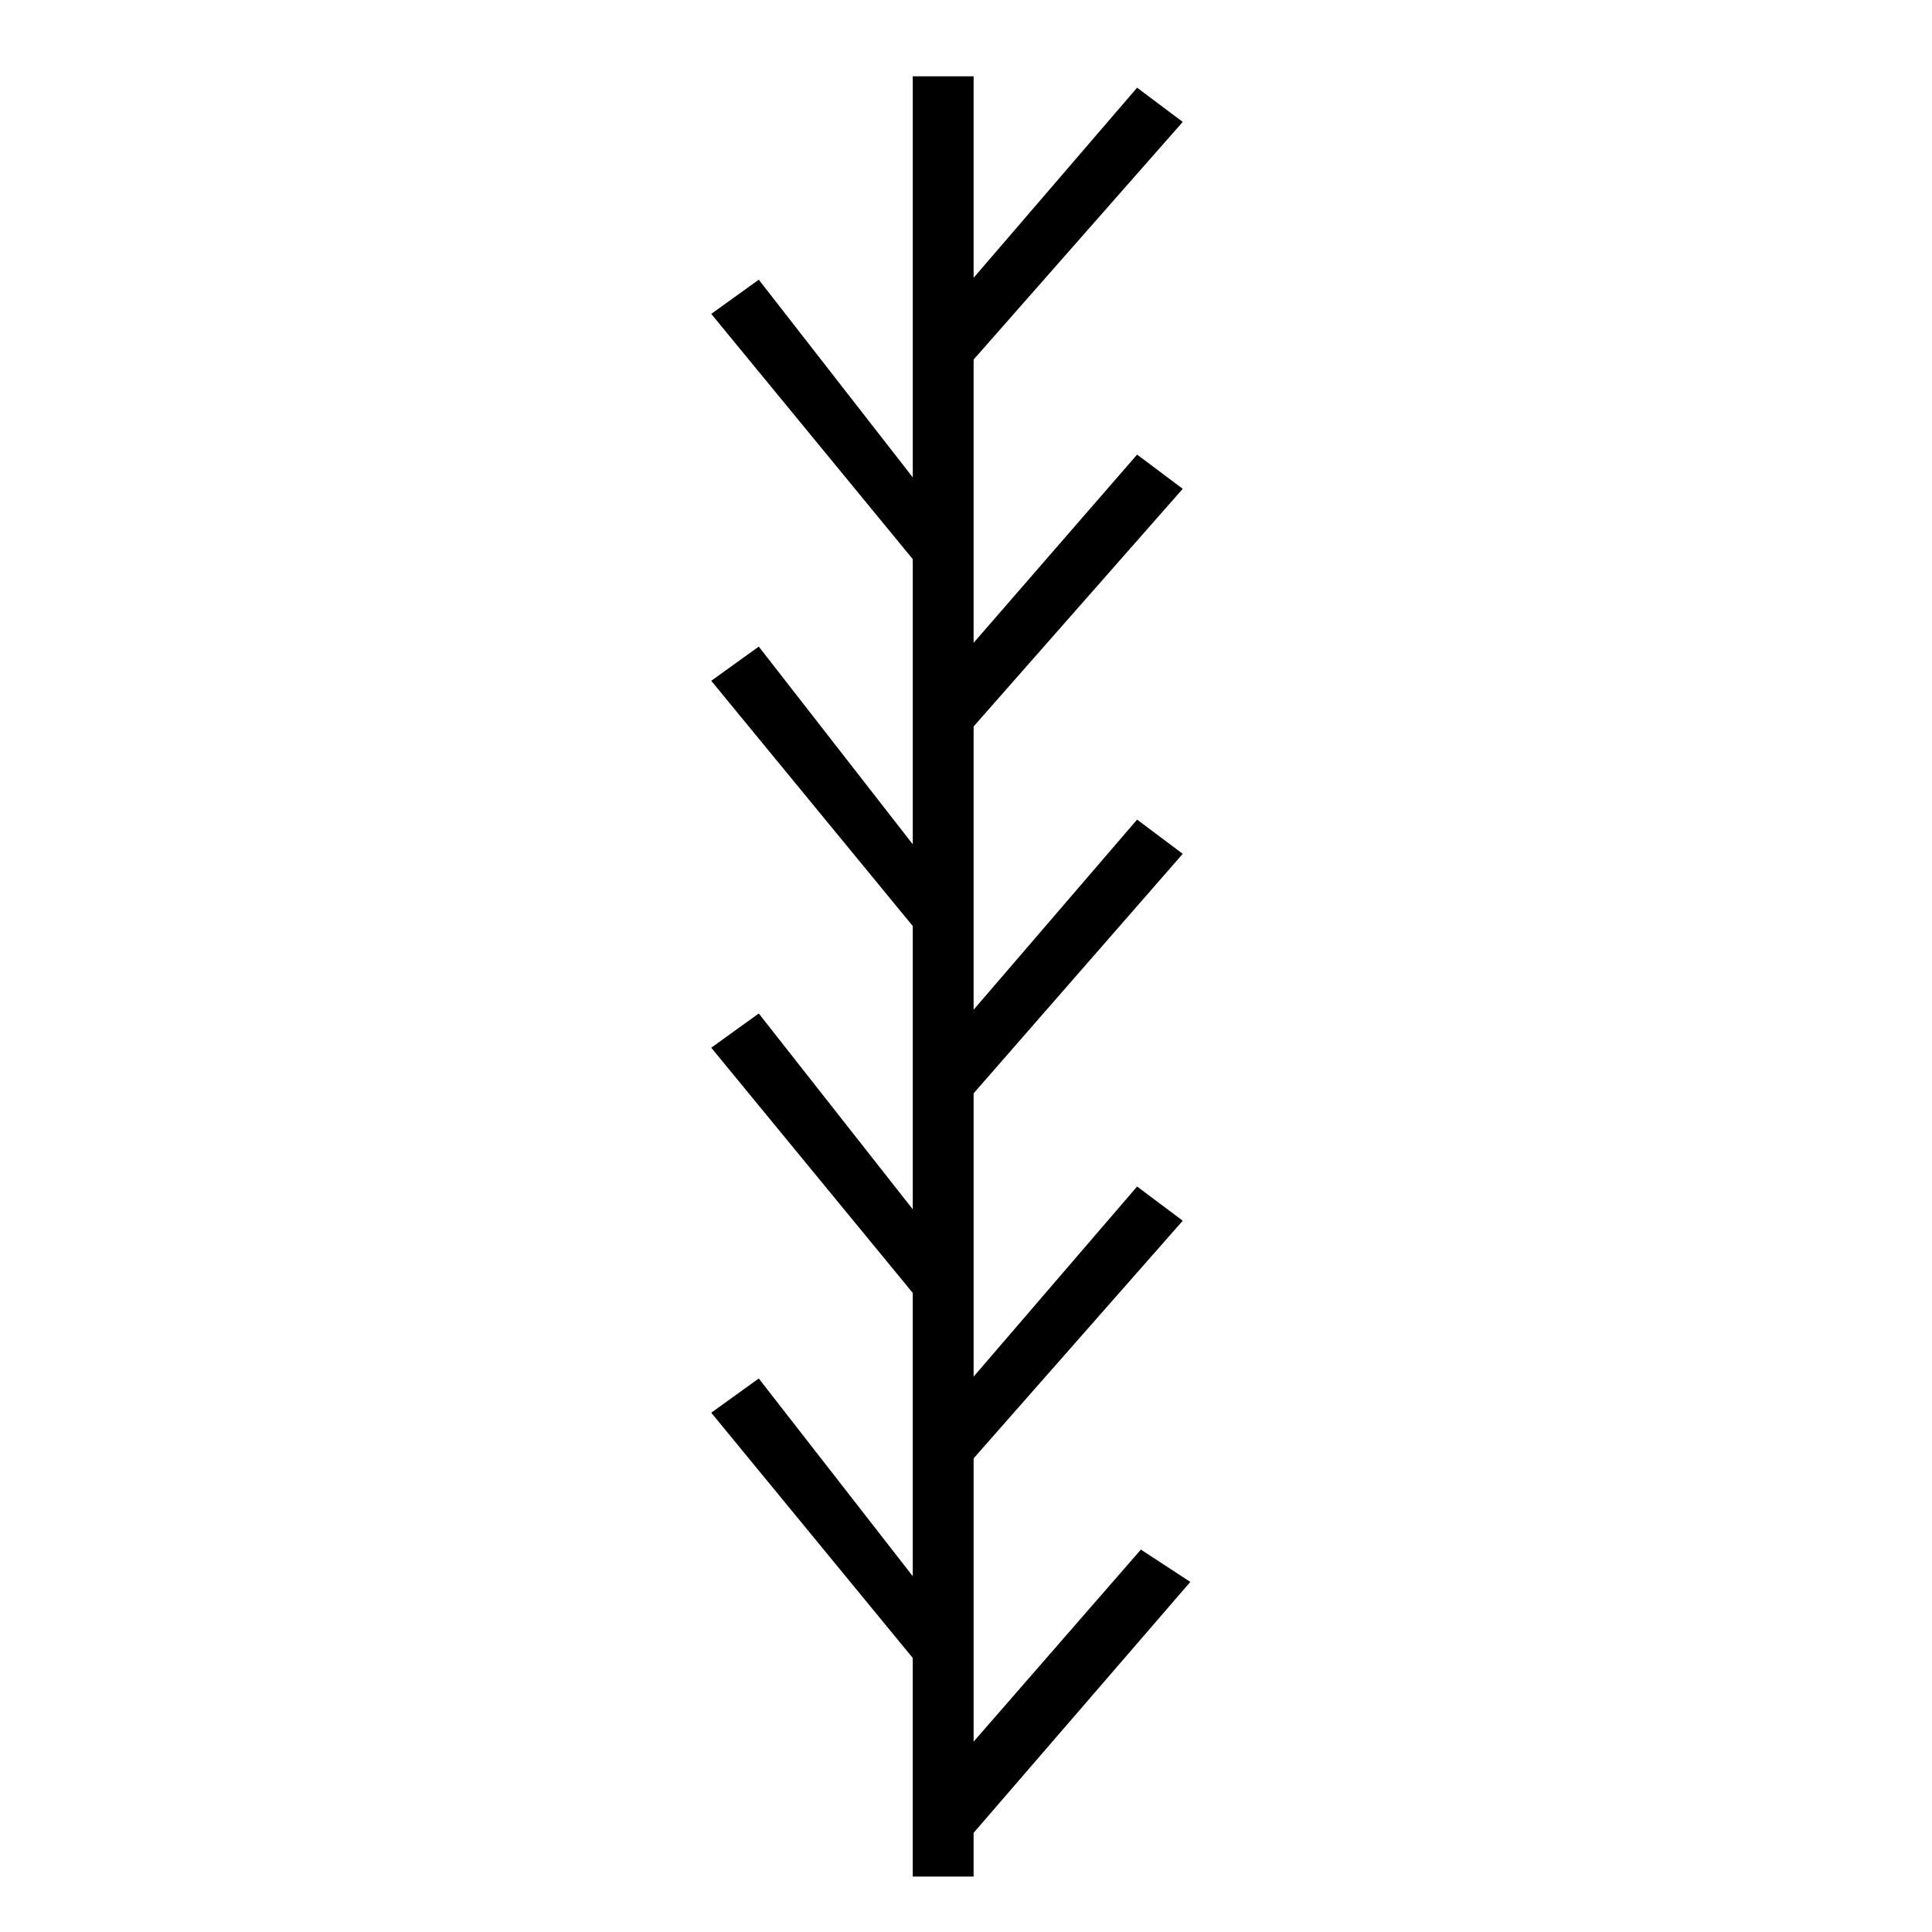 <?xml version="1.0" encoding="UTF-8"?>
<!-- Uploaded to: ICON Repo, www.iconrepo.com, Generator: ICON Repo Mixer Tools -->
<svg fill="#000000" width="800px" height="800px" version="1.1" viewBox="144 144 512 512" xmlns="http://www.w3.org/2000/svg">
 <path d="m402.02 605.55v-75.07l55.418-62.977-12.094-9.066-43.324 50.379v-75.066l55.418-63.48-12.094-9.066-43.324 50.379v-75.066l55.418-62.977-12.094-9.07-43.324 49.879v-75.066l55.418-62.977-12.094-9.07-43.324 50.383v-53.406h-16.125v106.3l-40.809-52.395-12.594 9.066 53.402 64.992v75.57l-40.809-52.395-12.594 9.066 53.402 64.992v75.066l-40.809-51.891-12.594 9.07 53.402 64.988v75.07l-40.809-52.398-12.594 9.07 53.402 64.992v57.938h16.125v-11.59l57.434-66.5-13.102-8.566z"/>
</svg>